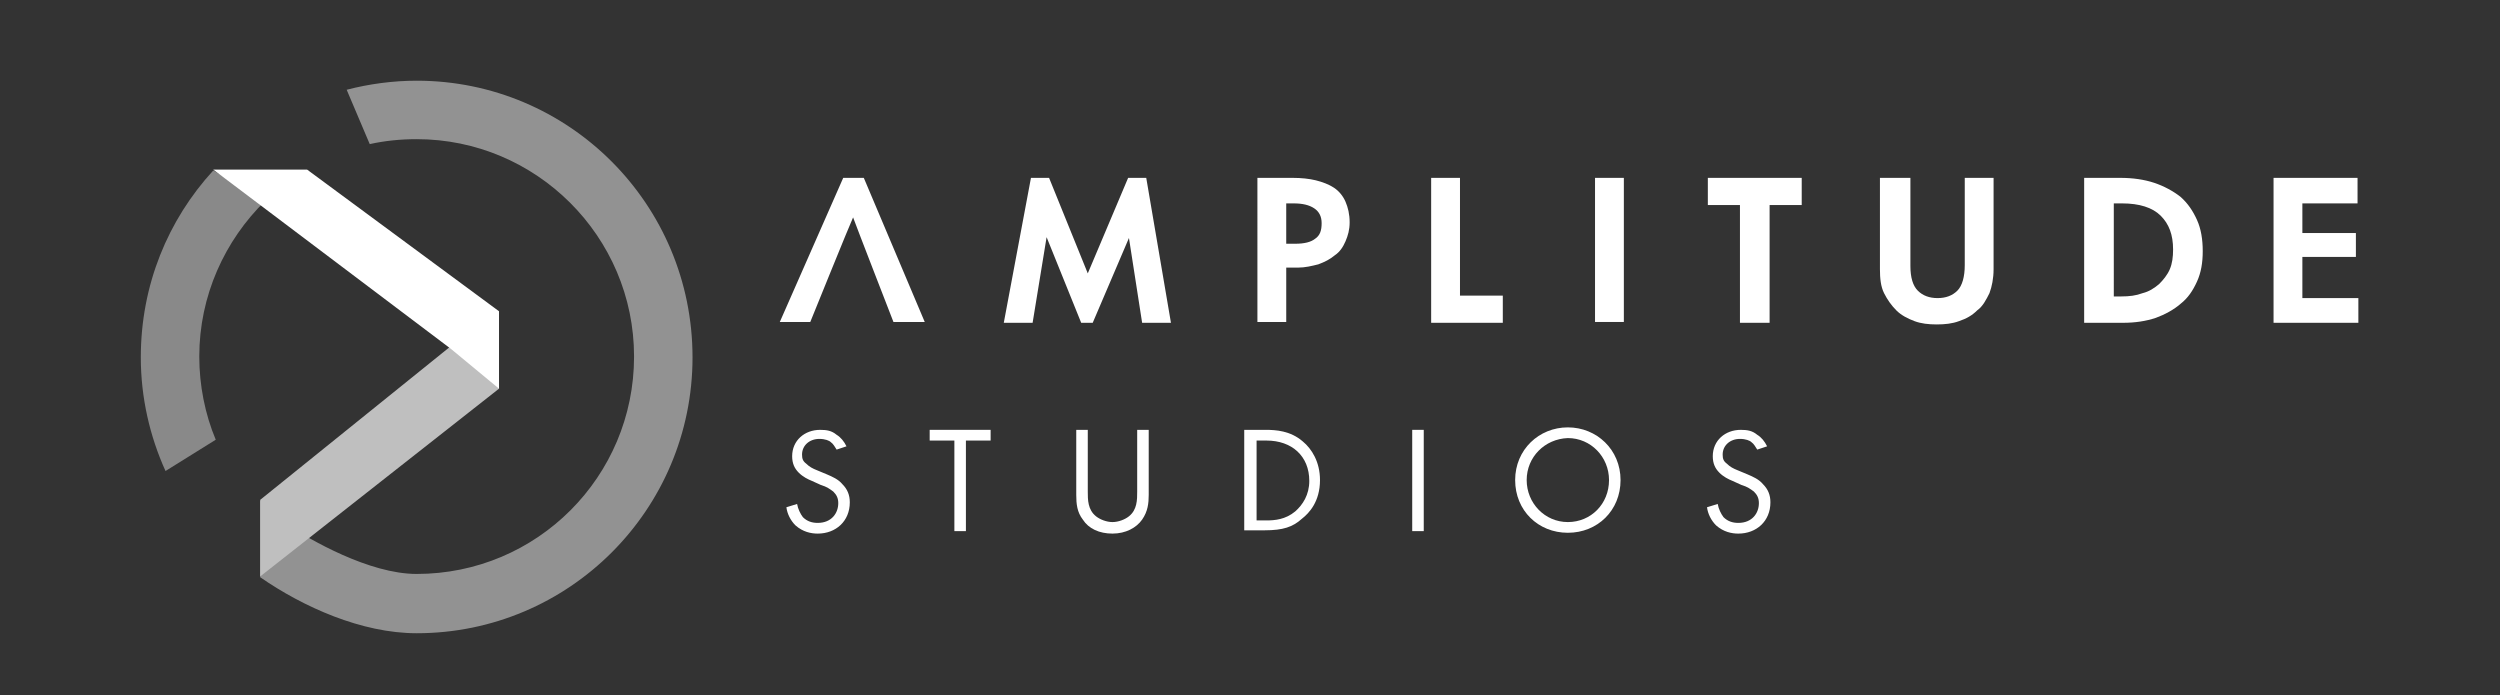 <?xml version="1.0" encoding="utf-8"?>
<!-- Generator: Adobe Illustrator 27.8.0, SVG Export Plug-In . SVG Version: 6.00 Build 0)  -->
<svg version="1.1" id="Calque_1" xmlns="http://www.w3.org/2000/svg" xmlns:xlink="http://www.w3.org/1999/xlink" x="0px" y="0px"
	 viewBox="0 0 303.6 84.4" style="enable-background:new 0 0 303.6 84.4;" xml:space="preserve">
<rect x="0" y="0" width="303.6" height="84.4" fill="#333333" stroke="none"/>
<style type="text/css">
	.st0{fill:#FFFFFF;}
	.st1{fill:#929292;}
	.st2{fill:#898989;}
	.st3{fill:#BFBFBF;}
</style>
<path class="st0" d="M104.9,21.6h-2.5l-7.7,17.5h3.7c0,0,4.9-12.1,5.2-12.7c0.2,0.6,4.9,12.7,4.9,12.7h3.8L104.9,21.6z"/>
<polygon class="st0" points="125.2,21.6 127.4,21.6 132.1,33.2 137,21.6 139.2,21.6 142.2,39.2 138.7,39.2 137.1,28.9 132.7,39.2 
	131.3,39.2 127.1,28.8 125.4,39.2 121.9,39.2 "/>
<path class="st0" d="M157,21.6c1,0,2,0.1,2.8,0.3c0.8,0.2,1.6,0.5,2.2,0.9c0.6,0.4,1.1,1,1.4,1.7c0.3,0.7,0.5,1.5,0.5,2.5
	c0,0.9-0.2,1.6-0.5,2.3c-0.3,0.7-0.7,1.3-1.3,1.7c-0.6,0.5-1.2,0.8-2,1.1c-0.8,0.2-1.6,0.4-2.5,0.4h-1.4v6.6h-3.5V21.6H157z
	 M156.3,29.6h1c1.1,0,1.9-0.2,2.4-0.6c0.6-0.4,0.8-1,0.8-1.9c0-0.8-0.3-1.4-0.9-1.8c-0.6-0.4-1.4-0.6-2.5-0.6h-0.9V29.6z"/>
<polygon class="st0" points="173.8,39.2 173.8,21.6 177.3,21.6 177.3,35.9 182.5,35.9 182.5,39.2 "/>
<rect x="193.7" y="21.6" class="st0" width="3.5" height="17.5"/>
<polygon class="st0" points="207.4,21.6 218.8,21.6 218.8,24.9 214.9,24.9 214.9,39.2 211.3,39.2 211.3,24.9 207.4,24.9 "/>
<path class="st0" d="M228.5,21.6h3.5v10.7c0,1.4,0.3,2.4,0.9,3c0.6,0.6,1.4,0.9,2.4,0.9c1,0,1.8-0.3,2.4-0.9
	c0.6-0.6,0.9-1.7,0.9-3.1V21.6h3.5v11.1c0,1.1-0.2,2.1-0.5,2.9c-0.4,0.8-0.8,1.6-1.5,2.1c-0.6,0.6-1.3,1-2.2,1.3
	c-0.8,0.3-1.7,0.4-2.7,0.4c-1,0-1.9-0.1-2.7-0.4c-0.8-0.3-1.6-0.7-2.2-1.3c-0.6-0.6-1.1-1.3-1.5-2.1c-0.4-0.8-0.5-1.8-0.5-2.9V21.6z
	"/>
<path class="st0" d="M253.1,39.2V21.6h4.4c1.5,0,2.9,0.2,4.1,0.6c1.2,0.4,2.3,1,3.2,1.7c0.9,0.8,1.5,1.7,2,2.8
	c0.5,1.1,0.7,2.4,0.7,3.8c0,1.4-0.2,2.6-0.7,3.7c-0.5,1.1-1.1,2-2,2.7c-0.8,0.7-1.9,1.3-3,1.7c-1.2,0.4-2.5,0.6-4,0.6H253.1z
	 M257.6,36c1,0,1.8-0.1,2.6-0.4c0.8-0.2,1.4-0.6,2-1.1c0.5-0.5,1-1.1,1.3-1.8c0.3-0.7,0.4-1.5,0.4-2.4c0-1.8-0.5-3.1-1.5-4.1
	c-1-1-2.6-1.5-4.7-1.5h-1V36H257.6z"/>
<polygon class="st0" points="286.3,21.6 286.3,24.7 279.6,24.7 279.6,28.3 286.1,28.3 286.1,31.2 279.6,31.2 279.6,36.2 286.4,36.2 
	286.4,39.2 276.1,39.2 276.1,21.6 "/>
<path class="st0" d="M101.6,54.6c-0.2-0.3-0.4-0.7-0.7-0.9c-0.2-0.2-0.7-0.4-1.4-0.4c-1.2,0-2.1,0.8-2.1,1.9c0,0.5,0.1,0.8,0.5,1.1
	c0.4,0.4,0.8,0.6,1.3,0.8l1.2,0.5c0.7,0.3,1.4,0.6,1.9,1.2c0.6,0.6,0.9,1.3,0.9,2.2c0,2.3-1.7,3.8-3.9,3.8c-0.8,0-1.8-0.2-2.7-1
	c-0.6-0.6-1-1.4-1.1-2.2l1.3-0.4c0.1,0.6,0.4,1.2,0.7,1.6c0.5,0.5,1.1,0.7,1.8,0.7c1.7,0,2.5-1.2,2.5-2.4c0-0.6-0.2-1-0.6-1.4
	c-0.4-0.3-0.8-0.6-1.5-0.8l-1.1-0.5c-0.5-0.2-1.1-0.5-1.6-1c-0.5-0.5-0.8-1.1-0.8-2c0-1.9,1.5-3.2,3.4-3.2c0.8,0,1.4,0.1,2,0.6
	c0.5,0.3,0.9,0.8,1.2,1.4L101.6,54.6z"/>
<polygon class="st0" points="117.3,53.5 117.3,64.5 115.9,64.5 115.9,53.5 112.9,53.5 112.9,52.2 120.3,52.2 120.3,53.5 "/>
<path class="st0" d="M132.1,59.7c0,1,0,2.2,1,3c0.5,0.4,1.3,0.7,2,0.7c0.7,0,1.5-0.3,2-0.7c1-0.8,1-2,1-3v-7.5h1.4v7.9
	c0,1-0.1,2-0.8,3c-0.7,1-2,1.7-3.6,1.7c-1.6,0-2.9-0.6-3.6-1.7c-0.7-0.9-0.8-1.9-0.8-3v-7.9h1.4V59.7z"/>
<path class="st0" d="M151.2,52.2h2.5c1.2,0,3,0.1,4.5,1.4c1.1,0.9,2.1,2.5,2.1,4.7c0,2.6-1.3,4-2.2,4.7c-1.1,1-2.3,1.4-4.5,1.4h-2.5
	V52.2z M152.6,63.2h1.2c1,0,2.3-0.1,3.5-1.1c0.9-0.8,1.7-2,1.7-3.7c0-3-2.1-4.9-5.2-4.9h-1.2V63.2z"/>
<rect x="171.5" y="52.2" class="st0" width="1.4" height="12.3"/>
<path class="st0" d="M184,58.3c0-3.7,2.9-6.4,6.4-6.4c3.5,0,6.4,2.7,6.4,6.4c0,3.7-2.8,6.4-6.4,6.4C186.8,64.7,184,62,184,58.3
	 M185.4,58.3c0,2.8,2.2,5.1,5,5.1c2.8,0,5-2.2,5-5.1c0-2.8-2.2-5.1-5-5.1C187.6,53.3,185.4,55.5,185.4,58.3"/>
<path class="st0" d="M213.4,54.6c-0.2-0.3-0.4-0.7-0.7-0.9c-0.2-0.2-0.7-0.4-1.4-0.4c-1.2,0-2.1,0.8-2.1,1.9c0,0.5,0.1,0.8,0.5,1.1
	c0.4,0.4,0.8,0.6,1.3,0.8l1.2,0.5c0.7,0.3,1.4,0.6,1.9,1.2c0.6,0.6,0.9,1.3,0.9,2.2c0,2.3-1.7,3.8-3.9,3.8c-0.8,0-1.8-0.2-2.7-1
	c-0.6-0.6-1-1.4-1.1-2.2l1.3-0.4c0.1,0.6,0.4,1.2,0.7,1.6c0.5,0.5,1.1,0.7,1.8,0.7c1.7,0,2.5-1.2,2.5-2.4c0-0.6-0.2-1-0.6-1.4
	c-0.4-0.3-0.8-0.6-1.5-0.8l-1.1-0.5c-0.5-0.2-1.1-0.5-1.6-1c-0.5-0.5-0.8-1.1-0.8-2c0-1.9,1.5-3.2,3.4-3.2c0.8,0,1.4,0.1,2,0.6
	c0.5,0.3,0.9,0.8,1.2,1.4L213.4,54.6z"/>
<path class="st1" d="M50.6,9.8c-2.9,0-5.8,0.4-8.5,1.1l2.8,6.6c1.8-0.4,3.7-0.6,5.7-0.6C65.1,16.9,77,28.7,77,43.3
	c0,14.6-11.8,26.4-26.4,26.4c-5.8,0-13-4.2-15.6-5.9c-1.4-0.9-3.4-3-3.4-3l0,9.3c5.2,3.6,12.3,6.8,19,6.8c18.5,0,33.5-15,33.5-33.5
	C84.1,24.8,69.1,9.8,50.6,9.8"/>
<path class="st2" d="M26.2,53.4c-1.3-3.1-2-6.6-2-10.1c0-7.4,3.1-14.1,8-18.9l-6.3-3.7c-5.5,6-8.8,13.9-8.8,22.7
	c0,4.9,1.1,9.6,3,13.8L26.2,53.4z"/>
<polygon class="st3" points="60.6,47.2 31.6,70 31.6,60.7 60,37.8 "/>
<polygon class="st0" points="25.9,20.6 37.3,20.6 60.6,37.8 60.6,47.2 54.8,42.4 "/>
</svg>
